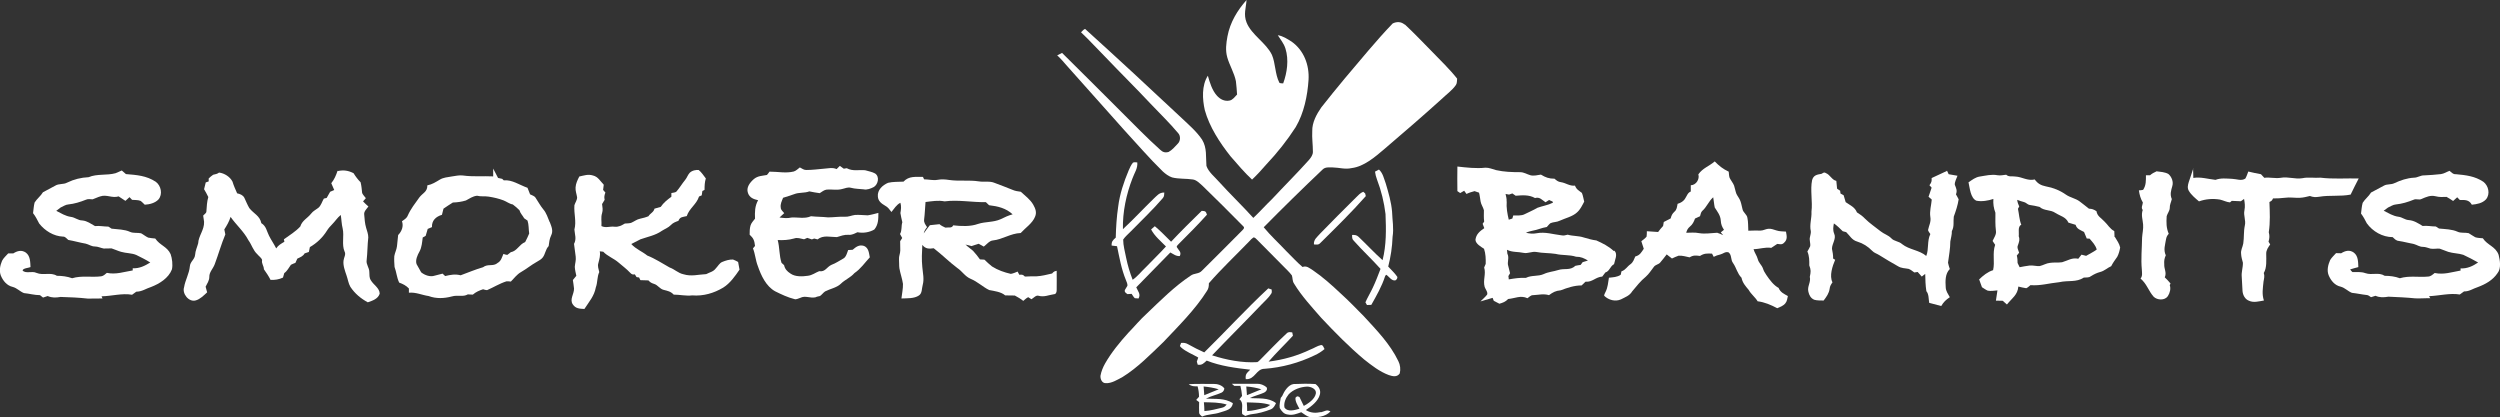 <?xml version="1.0" encoding="UTF-8"?> <svg xmlns="http://www.w3.org/2000/svg" id="Ebene_1" data-name="Ebene 1" version="1.1" viewBox="0 0 1951.6 325.7"><rect x="0" y="0" width="1951.6" height="325.7" fill="#333333" stroke="none"/><defs><style> .cls-1 { fill: #fff; stroke-width: 0px; } </style></defs><path class="cls-1" d="M973.1,0c-.4,6.2-2.5,11.2,0,17.5,3.8,9.7,15.3,15.9,19.8,25.3,2.8,6.4,2.4,15,5.7,21.5.3,1,2.3.6,3.1.8,3.1-8.4,4.5-18.5,1.8-27.1-1.2-4-3.8-7-6-10.5,3.9.5,7.6,3,10.8,5,9.6,6.8,13.9,18.3,13.2,29.8-.8,12.5-3.6,26-10,36.9-6.7,10.4-14.5,20.2-23,29.2-3.5,4.1-7.2,8.1-11.1,11.8-6-5.6-11.4-12-16.8-18.2-8.4-10.6-16.5-23-20.1-36.1-1.9-8.5-2.5-19.2,2.4-26.8,1.5,5.3,3.3,11.4,7.1,15.6,2.5,2.8,6,4.6,9.8,3.8,2.5-.4,4.2-3,5.9-4.7-.2-3.5-.5-7-.9-10.4-1.3-6.6-5.1-12.6-6.8-18.8-1.5-5.5-.8-10.7.2-16.2C960.3,17.3,965.9,8.2,973.1,0h0Z"></path><path class="cls-1" d="M1096.6,19c7.4,6.9,14.4,14.3,21.5,21.5,6.5,6.8,13.6,13.5,19.4,20.9-.2,1.7,0,3.6-1,5-2.9,4.2-7.5,7.4-11.1,10.9-14.7,13.3-29.8,26.3-44.9,39.2-7.2,6.1-15.7,13.5-25.3,14.7-5.2,1.2-9.6-.4-14.8-.5-2.7,0-5.8-.5-7.9,1.6-15.6,14.8-30.9,29.8-46,45.1,5.4,6.6,11.5,12.1,17.4,18.4,4.3,4.2,8.3,8.7,12.9,12.6,3.3-1.2,5.3.9,8,2.5,7.8,5.3,14.9,11.7,21.7,18.1,6.3,5.7,12.2,11.8,18.2,17.9,9.9,10.8,20.5,21.6,26.9,35,1.5,2.9,1.9,6.4,1.1,9.6-2.1,3.1-5.5,2.3-8.5,1.3-7.1-2.6-13.5-7.6-19.3-12.2-11.9-10-22.9-21.2-33.5-32.5-7.4-8.5-15.4-17.1-21.2-26.7-1.4-2-1-4.2-1.7-6.4-1.9-2.6-4.4-4.8-6.7-7.2-6.8-6.9-13.6-13.7-20.4-20.6-.8-.7-1.8-2.1-3-1.8-1.2.8-2.2,1.9-3.1,2.9-10.5,10.9-21.7,21.4-31.6,32.8,0,2.3-.2,4.1-1.5,6-9.2,14.6-22.3,27.5-34.1,40-9.8,9.4-20.1,20-31.8,27.2-3.8,2-8.6,5.1-13.1,4.8-3,.1-4.4-3.4-4.1-5.9.6-3.3,1.9-6.5,3.6-9.5,4.9-8.6,11.5-16.6,18.1-23.9,4.8-4.9,9.1-10.2,14.2-14.8,10.8-10.3,21.8-21.4,34.3-29.7,3-2.3,6.5-1.2,9-4,10.6-10.4,21-21,31.5-31.5,1.1-1.2,2.1-2,.5-3.4-10.5-10.6-20.9-21.1-31.6-31.4-2.2-1.9-4.6-4.5-7.5-4.9-5.2-.8-11.1-.3-16.2-1.6-2.7-.9-5.1-2.7-7.2-4.6-10.6-10.3-20.4-21.8-30.4-32.6-14.8-16.5-29.6-33.2-44.3-49.7-2.5-2.9-5-5.8-7.8-8.4,1.3-.6,2.5-1.3,3.8-1.9,15.7,15.4,31.1,31,46.7,46.5,9.9,9.8,19.5,19.8,29.9,29.1,2,1.9,3.9,2.5,6.6,1.7,2.7-1.5,4.9-4,7-6.3,2.3-2.1,2.5-6.2.4-8.4-6.7-8-14.2-15.2-21.3-22.7-11.8-12.6-24.1-24.7-36-37.2-6.2-6.2-12.1-12.8-18.5-18.8,1-.8,2-2.4,3.2-2.6,25.2,22.8,50.5,46.2,75.3,69.5,5.6,5.3,11.7,10.5,16,16.9,4,6.6,2.8,13.5,3.4,20.5,1.6,4.8,6.5,8.6,9.8,12.4,8.7,9.6,18.1,18.6,26.8,28.2,5.1-4.8,9.7-10,14.7-14.8,9.5-10.2,19.4-20,28.7-30.4,1.5-1.8,3.2-4,3.1-6.5,0-5.3-.8-10.7-.5-16-.2-6.7,3.4-13.3,7.1-18.6,6-7.7,12.2-15.2,18.4-22.7,12.3-14.4,24.2-29.2,37.3-42.8,3.1-1.5,6.6-1.5,9.3.9h0Z"></path><path class="cls-1" d="M1091.6,28.9c2.8,1.5,4.5,3.8,6.4,6.2-2,2.9-4.1,5.6-6.6,8.1-13.4,14.6-26.6,29.4-40.2,43.8-1.5,1.3-3.1,3.8-5.4,2.9-1.6-.8-2.9-2.4-4.3-3.7,2.6-4.7,6.7-8.7,10.2-12.9,10.8-12.2,21.3-24.6,32.2-36.8,2.5-2.6,4.9-5.8,7.9-7.7Z"></path><path class="cls-1" d="M1105.7,42.8c2.5,1.8,4.5,4.4,6.6,6.6-2.8,4.3-7.1,7.6-10.6,11.3-13.4,12.9-26.6,26-40.2,38.7-1.2,1-2.9,3-4.6,2.4-1.6-1.2-2.9-3-4.2-4.6,3-4.2,6.4-7.9,10-11.5,5.4-5.9,10.9-11.8,16.5-17.5,7.6-8,15.1-16.3,23.1-24,1.1-.8,1.9-2.2,3.4-1.5Z"></path><path class="cls-1" d="M1120.2,56.9c1.6,1.7,3.5,3.4,4.7,5.4,0,1.6-1.1,2.3-2.1,3.4-8,7.9-16.7,15.3-25.1,22.9-9.4,8.5-18.9,17-28.5,25.3-2.2-1.7-4-3.5-5.7-5.8,7.8-8.4,16.7-15.8,24.8-23.9,8.7-7.9,17.1-16.3,25.9-24.1,1.9-1.5,3.2-4.1,6-3.2h0Z"></path><path class="cls-1" d="M887.8,126.7c.5,4.7-2.1,8-3.7,12.4-4.9,12.6-7.8,26.3-7.5,39.8,8.2-7.6,15.8-15.8,23.8-23.6,2.7-2.4,4.4-5.1,8.5-5-.1,1.6,0,3-1.1,4.3-7.8,9.1-16.6,17.4-25,26-2,2.1-4.4,4-6,6.4,0,4.7,1.4,9.5,2.3,14.2,1.2,5.9,2.9,11.6,5.1,17.2,3.7-2.5,6.6-6.3,9.9-9.4,5.3-5.6,11-10.9,16.1-16.6-4-4.1-8.9-8.1-11.6-13.3,1-.8,1.9-1.7,2.9-2.5,4.5,3.7,8.5,8,12.7,12.1,7.7-8.2,15.8-16.2,23.9-24.1,2.8.2,3.2.2,4.1,3-7,7.8-14.4,15.2-21.8,22.6-.5.7-2.2,1.8-1.7,2.8,1.5,2.6,3.8,3.7,2.3,6.9-3,.2-4.9-1.5-7.4-2.8-8.8,9.1-17.7,18.1-26.6,27.2,1.3,3.1,3.7,5.3,1.8,8.7-1,0-2-.1-2.9-.2-1-.9-1.7-2.2-2.5-3.4-1.1,0-2.2.2-3.3.2-1.2-1-2.4-1.4-2-3.2.6-1.1,1.4-2.2,2-3.3.2-1.4-.6-3-1.1-4.3-3.6-8.7-5.1-17.5-7-26.6-1.4-.2-2.8-.3-4.2-.5-.2-3.3,1-4.2,3.2-6.2.2-8.1.7-16.2,1.9-24.2,1.2-9.7,4.4-19.3,8.2-28.3.9-2.1,1.9-4.3,3.3-6,.9-.6,2.5-.2,3.5-.2Z"></path><path class="cls-1" d="M655.6,129.5c1,.8,2.1,1.5,3.1,2.2.8-.1,1.5-.3,2.3-.4,4.8,2.6,9.3,1.1,14.4,1.6,2.5.8,5.4,1.2,7.7,2.5,3.7,2.4,2.5,8.5-1,10.6-2.3,1.2-5.3,2.4-7.9,1.8-3.3-.4-6.6-.3-9.9-1.2-2.6-.7-4.6.5-7.1,1-3.7,1-8,.1-11.8.4-2,.2-3.9,1.8-5.5,2.8-2.7-.4-5.4-.8-8.1-1.4-3.9,1.5-8,.6-11.9,2.2-2.8,1.1-5.7,1.8-8.6,2.8-1,2.7-2.3,4.8-1.8,7.8,0,1.7,1.8,3,2.7,4.2-1.2,1.1-2.5,2.3-3.7,3.4,3.2.4,6.2.8,9.4,0,5.1-.3,10.3,1.2,15.2-1,4.4.5,8.8.4,13.3.9,4.3,0,8.6-.7,13-.5,2.9.2,5.2-1,8-1.4,3.3-.2,6.7.2,10,.3,2.8-.4,5.5-1.2,8.3-1.9,0,4.8,0,9.2-3.2,13-3.8,2.2-8.7,3-13.1,2.1-2.4,1-4.3,2.3-7,2-3.3-.2-6.1.9-9.1,1.8-5.2,0-10.6-1.8-15.1,1.8-.9-.2-1.7-.5-2.6-.7-.6.2-1.2.5-1.8.7-1.2-.4-2.4-.8-3.6-1.2-.8.4-1.7.8-2.5,1.1-2.8-.5-5.1-1.6-7.9-.6-4.2,1.2-8.4,1.4-12.7,1.2,1.6,5.9,1.1,12,3,17.8.7.6,1.3,1.2,2,1.8.6,3,2.4,4.9,4.9,6.5,3.7,2.7,9.3,2.4,13.6,1.8,3.5-.4,5.8-2.4,8.9-3.6,4.8.8,5.8-3.3,9.7-5,3.3-1.2,6.1-3.2,9.2-4.9,2.1-1.1,2.9-4.5,3.7-6.6,1.2,0,2.3-.1,3.5-.2,2.7-2.3,5.1-4.2,8.9-3,3.7,1.6,3.8,5.5,4.5,8.9-4,4.3-7.1,9-12,12.3-3.1,3.6-7.4,5.1-10.7,8.4-3.1,3-8.4,3.9-12.2,5.9-1.5,1-2.5,2.6-4,3.6-1.2.3-2.4.4-3.5,1-4.3.9-7.9-1.6-11.8.4-1.4.4-3.2,1.5-4.6,1-5.2-1.3-10.3-3.7-15.1-6.1-7.1-3.9-11-12.4-13.5-19.7-1.8-4.5-2-9.3-3.8-13.8.5-.6,1-1.3,1.6-1.9-.5-4.3-1.1-5.9-4.2-8.8,0-2.3,0-4.9.7-7.2.6-2,2.3-3.7,3.5-5.3-.2-5.2-.2-9.7,2.4-14.4-3.5-.8-6.6-1.9-7.9-5.6-1.6-4.4,1.6-8.3,4.7-11,3.1-2.5,6.4-2.4,10.1-3.1.8-.8,1.4-1.8,2-2.6,6.9,0,12.7,1.4,18.9-.1,1.8-.5,3.3-2.1,4.8-3.2,1.8.9,3.1,2.1,5.2,2,4.5,0,9-.6,13.5-1,3.5-.2,6.6-1.2,10,.3,1-.9,1.9-1.9,2.8-2.8Z"></path><path class="cls-1" d="M1712,131.4c0,2.5.2,5,.2,7.5,5.5-1,11.7.9,17.3,1.5,4.3-1.6,8.4-1,13-.8,3.6.1,7.1,1.9,10.3-.2,1-1.7,1.6-3.7,2.3-5.5,3.3.8,6.5,1.5,9.9,2.1.9.9,1.8,1.9,2.6,2.8,4.3-.6,8.5.7,12.8,0,5.8-1.1,11.2,1.3,17,.3,4.7-1,9.3,0,14-.4,9.9,1.2,20,.4,29.9.6-2.1,4.2-4.3,8.3-6.3,12.6-8,1.6-16.3.3-24.6,1.7-2.7.4-4.6.4-7.2-.6-2.6.6-5.1,1.3-7.8,1.4-4,.2-7.8-.6-11.8,0-3.1.4-6.1.5-9.2.5-.8,1.8-1.1,1.9-2.8,2.8.3,7.9.7,15.7-.5,23.6.7,2.8.6,4.6-.2,7.4.4.7.8,1.4,1.3,2.1-1.6,2.4-3.2,4.4-3.1,7.4,0,4.7.6,10.8-1.9,14.9.8,2.4.2,4.4-.2,6.7-.5,5.1-1.4,9.8.3,14.8-3.9.6-7.9,1.9-11.6.2-3.2-1.2-4.8-4.4-5.1-7.6-.3-3.7-.3-7.4-.6-11-.4-3.9,1-7.3.9-11.1-.6-2.3-1.3-4.5-1.4-6.9-.4-3,1.2-5.2,1.7-8.2.7-4.6.2-9.3,1.2-13.9,1-4.1-1.2-7.8-.3-11.9.6-3.2.3-5.7-.3-8.9-.8.6-1.7,1.2-2.5,1.8-2.4-.1-4.8-.2-7.1-.3l-1.4,1.2c-2.6-.2-5.2-1.6-7.8-2.2-5.6-.9-11-.5-16.4,1.4-2.8-2.4-6-5-7.9-8.2-1.3-2.2-.8-4.5-.1-6.8,1.2-3.6,2.5-7.2,3.6-10.9Z"></path><path class="cls-1" d="M95.2,133.2c1.1.9,2.1,1.8,3.1,2.7,8.5.7,16,1.2,23.3,6,4.1,3,5.6,9.7,2.1,13.8-2.6,2.8-7,3.9-10.7,4.1-1.1-1-2.1-2.2-3.3-3-2-.8-4.5-.6-6.6-.8-.7-.7-1.4-1.4-2-2.1-1.1.9-2.2,1.9-3.2,2.9-1.8-1.2-3.5-2.3-5.3-3.5-5.1,1.6-9.3-1.7-14.3,0-2.1.6-3.9,1.6-6,2.3-1.9,0-3.5-.5-5.2.3-4.5,1.8-9,3.2-13.8,3.7-2.1.1-4.1,1.6-6,2.4-1.1.9-2.3,1.7-3.4,2.6,3.8,1.9,7.2,4.1,11.4,4.7,3.3.4,5.6,2.8,9,2.8,3.9.4,6.6,2.6,9.9,4.4,3.5-.4,6.8.4,10.4.4.8.5,1.7,1.1,2.5,1.6,4.8.6,10.1.5,14.4,2.5,2.6,1.2,5.9.5,8.6,1.1,1.9,1,3.6,2.5,5.6,3.4,1.8.4,3.7.5,5.5.7,3.6,5.4,9.3,6.2,12,12.2,1.2,3.4,1.8,8.4,1,11.9-2.6,6.8-9.7,11.2-16.2,13.7-4.1,1.3-7.2,3.7-11.6,3.7-1.1.8-2.2,1.6-3.3,2.4-7.7-1.4-16.1,1.1-23.8,1.2l.7,1.7c-3.8-.1-7.6.2-11.4.1-7.1-.8-14.2-1.1-21.3-1.3-3.7.6-6.5.8-10.1-.7-1.2.4-2.4.8-3.6,1.2-.8-.6-1.6-1.3-2.4-1.9-4.3,0-8.3-1.2-12.5-1.6-3.1-1.2-5.4-3.9-8.7-4.8-4.6-1-7.7-4.8-9.4-9-1.4-3.8-.5-7.8,1-11.4,1.1-2.2,3.2-4,4.8-5.8,1.3,0,2.7,0,4,0,3.1-2,6.5-2.9,9.8-.6,3.5,2.7,3.4,7.3,3.6,11.3-1.6.7-5.7.8-6.2,2.6,2.4,2.8,7.4.2,10.8,1.9,5.5,2.3,11-.8,16,2.3,4,0,8.1.5,11.9,1.9,7.7-2.3,15-.5,22.7-1.5,1.9-.3,3-1.6,4.4-2.7,7.1,1.5,13.3-.8,20.2-1.9v-1.7c5.2.3,9.5-1.9,13.7-4.5-3.5-2.2-7.3-4.1-11-5.9-3.6-1.5-7.9-1.3-11.7-2.4-2.6-.7-4.9-1.9-7.5-2.7-2-.1-4,.2-6.1.1-2.4-.4-4.5-1.6-7-1.6-2.7,0-4.6-1.6-7.1-2.2-4.6-.8-9-2.1-13.6-2.9-1.3-1-2.3-2.7-4.1-2.6-7.3-.3-14.1-4.5-18.6-10.2-1.5-2.8-2.8-5.6-4.8-8.1.4-2.8.5-5.6,1.2-8.3,1.8-2.9,4.7-5,6.5-8,3.2-1.7,6.3-3.4,9.5-5.1,3-1.9,6.4-.8,9.5-2.5,5.4-2.6,10.7-3.9,16.7-4.2,6.5-2.8,14.2-1.2,21-3.1,1.6-.6,3.2-1.4,4.8-2.1h0Z"></path><path class="cls-1" d="M263.8,133.5c4.6-.9,8-.4,12.2,1.7,1.6,2.6,3.4,5,5.5,7.1.7,2.8.9,5.5,1.2,8.4.7,1.5,1.9,2.7,2.9,4-.7.8-1.5,1.7-2.2,2.5,1.3,1.4,2.7,2.7,4.2,4-1.3,1.8-3.6,3.8-3.3,6.2.3,3.4.5,7.1,1.5,10.4.7,2.4,1.7,5,1.7,7.5-.7,6-.6,12-1.3,18-.5,3,2.1,5.8,2.1,8.9.2,2.4-.2,4.5,1.2,6.6,2,3.5,6.9,6.1,6.9,10.5-1.4,4.1-5.6,5.4-9.3,6.7-5.5-3-10.1-6.8-13.6-12.1-1.6-2.8-1.9-5.8-3-8.9-1.2-3.5-2.9-8-2.3-11.8.3-2.3,2-4.6.8-6.8-2.4-5.4-.2-12.2-1.5-18-.9-3.5-.9-7.1-1.5-10.6-2.7,2.2-4.4,5-6.8,7.4-1.5,1.5-2.9,3.1-4,4.9-3.3,5.3-7.9,9.7-13.3,12.8-.3,1.3-.5,2.5-.8,3.8-1.1.4-2.2.7-3.3,1.1-1.3,2.3-3.4,3-5.7,4.1-.5,1.1-1,2.2-1.5,3.3-1.2.5-2.5.9-3.5,1.5-1.7,2.3-2.8,4.8-5.2,6.5-.3,1.2-.7,2.3-1,3.5-3.3,1.5-6.1,1.9-9.7,1.8-1.5-3-3.3-5.6-5.2-8.3,0-2.7-2-4.4-1.4-7.2-.4-1.7-2.6-3.1-3.7-4.5-3.4-3.1-4.3-7.3-7-11-3.6-6.9-9.7-12.1-13.9-18.2-1.1,3.6-2.9,6.7-4.9,9.8.3,1.3.6,2.6.8,3.9-3.2,7.6-5.4,15.6-8.3,23.3-1.3,3.5-4.3,6.1-4.2,9.8,0,2.9-1.6,5.1-2.9,7.7.4,1.5.8,2.9,1.2,4.4-2.5,2.3-5.5,5.4-8.9,6.3-5.4,1.6-10.8-5.3-9.1-10.3.9-5.6,4-10.6,4.5-16.3.3-3.8,3.8-5.3,4.1-9,.2-3.2,1.6-6,2.4-9,.2-5.7,4.9-10.5,4.6-16.8-.2-1.6-.4-3.2-.7-4.8.7-.9,2.5-1.9,2.5-3.2.3-3.8.4-7.6,1.5-11.3-1-2.1-2.1-4.1-3.3-6.1.4-1.8.9-3.5,1.3-5.3.8-.2,1.5-.5,2.3-.8,0-.8,0-1.5,0-2.3,1.1-1,2.2-2.1,3.5-2.9,1.7-.4,3.2-.6,4.6-1.7,4.2.5,8.6,3.3,10.5,7.1.9,3.1,2.3,6.1,3.6,9.1,2.3.5,4.4,1.3,5.6,3.4,1.3,2.7,2.4,5.6,3.9,8.1,3.4,4.4,8.2,5.9,9.4,11.8,3.9,2.4,4.1,6.1,6,9.8,1.7,3.4,3.9,6.5,5.6,9.9,1.6-2.5,3.9-3.7,6.4-5.2-.1-.6-.3-1.3-.4-1.9,4.5-3.3,9-5.9,12.8-10,1.5-4.8,5.5-6.3,8.5-10.1,1.5-2,3.6-2.9,5.5-4.4,2.2-1.7,3-5,4.4-7.3l2.2-.5c.9-1.6,1.8-3.2,2.7-4.8,1.1-.5,2.2-.9,3.2-1.4-.7-1.8-1.5-3.6-2.3-5.3,2.4-3,3.7-6.1,4.9-9.7Z"></path><path class="cls-1" d="M545.4,132.7c2.2,1.7,3.9,4.4,5.6,6.6-.9,2.9-1,5.8-1,8.9-.6.3-1.1.6-1.7.9-.2,1.1-.3,2.2-.5,3.4-.7.3-1.4.6-2.1.9-2,6.2-7.6,9.2-9.6,15.3-3.1.8-5.2.4-6.5,3.7-2.2.8-4.2,1.5-5.8,3.2-2.1,2.2-4.8,3.1-7.3,4.7-4.7,3.4-11.1,4.6-16.5,6.5-2.4,1.2-4.8,2.5-7.2,3.7,3.6,4,8.4,5.7,12.5,9,6.1,2.4,11.7,6.1,17.4,9.3,4,1.4,6.6,4.4,10.8,5.3,6.2,1.9,11.5.2,17.8-.1,2.8-1.5,5.5-1.8,7.5-4.5,1.6-1.6,2.9-4.2,5-5,2.6-1.1,5.6-2,8.4-1.9,1.4.5,2.7,1.2,4,1.9.4,2,.8,4,1.1,6-3.4,5-7.4,10.7-12.7,14-7.3,4.4-15.6,6.8-24.2,6.1-4.9.6-9.6-.6-14.5-.6-2.3-2.5-4.7-2.9-7.8-3.7-3.2-.8-4.5-3.8-7.6-4.7-1.9-.6-3-1.2-4.3-2.7-2.1-.1-4.2-.1-6.3-.2-.3-.7-.7-1.4-1-2.1-.7,0-1.4-.2-2-.3-.4-.7-.9-1.4-1.3-2.1-2,.2-2.3.1-3.7-1.3-2.8-3-6-5.3-9.1-8-3.7-3.2-8.6-4.9-11.9-8.4-.9-.1-1.8-.2-2.7-.3.6,3.3-.3,6-1.1,9.2-.8,2.5.2,4.5.7,7-1.8,3.8-1.2,8-2.7,12-1.2,6.7-5.3,11.2-8.9,16.8-3.6-.2-6.8-.2-9-3.5-2.8-3.9,1-8.2.9-12.4-.2-2.2-.6-4.5-.9-6.7.9-1.1,1.8-2.2,2.7-3.3-.5-2.3-1.1-4.7-1.2-7,.2-2.8,1.1-5.2.7-8-.4-3.3-.9-6.6-1.3-9.9,2.1-3.9.6-7.2.3-11.2,1.7-6.5-.5-12.2,0-19,.6-2,2.2-4.1,2.1-6.2-.4-2.6-1.4-5-1.2-7.7.2-3.1,1.5-5.7,2.9-8.5,3.7-.8,6.9-2,10.7-.8,3.9.9,5.8,4.5,8.4,7.2-.2,1.4-.4,2.7-.5,4.1.6.7,1.2,1.3,1.8,2-.8,2.1-1.1,3.5-.6,5.7-.6,1.1-1.3,2.2-2,3.3.3,2.4.8,4.7,0,7.1-1.1,3.4-.2,6.5-.5,10.1,3.6,1.7,6.5,0,10.3.5,3.1.3,5.4-1,8-2.5,1.6-.1,3.3-.1,4.8-.5,2.6-1.1,4.5-2.8,7.2-3.3,2.2-.5,4.3-1,6.4-1.9,1.5-2.4,4.1-3.1,4.7-5.9,1.6-.5,3.3-1,4.9-1.4,2.1-3.2,5.3-5.7,8.3-7.9,0-1,0-1.9,0-2.9,1.2-.3,2.8-.3,3.8-1,2.6-2.9,4.5-6.3,7-9.3,1.4-1.7,2-3.9,3.5-5.5,2-1.9,4.8-2.4,7.5-2.2Z"></path><path class="cls-1" d="M1076.5,132.4c3.1,2.8,3.8,6.9,5.3,10.9,2.1,7.1,4.3,14.5,4.9,21.9.2,6.7,1.5,13,.4,19.7-.3,8-1.4,15.4-3.4,23.2,2.4,2.6,5.1,5.1,7.1,8,.2,1-.3,1.9-1.3,2.7-3,.9-5.1-2.9-7.3-4.3-.5.3-.9.8-1,1.3-2.5,7.8-6.7,15.1-10.7,22.2-1.1,0-2.2,0-3.4.1-.4-.7-.8-1.4-1.2-2.1,1.7-3.9,4-7.6,5.8-11.5,2.3-4.8,4.1-9.7,6-14.6-6.8-7.6-14.3-14.5-21-22.1-1.4-1.3-1.1-2.6-1.2-4.4,2.2,0,3.5,0,5.1,1.5,6.3,6,12.2,12.4,18.7,18.2,3-11.9,2.8-23.8,2.3-36-1.1-9.1-3.3-18.2-6.6-26.8-.8-2-1.3-4.1-1.6-6.3,1-.5,2-1.1,3-1.6Z"></path><path class="cls-1" d="M1519.9,133.2c.4.9.8,1.9,1.3,2.8,2.3.4,4.6.8,6.9,1.2-.7,2.1-2.3,4.7-2.1,7,1,2.7,2.1,4.5.9,7.5.7,1.3,1.5,2.6,2.1,3.9-.7,4.7-2.2,9.1-3.8,13.5-.5,4,.5,7.6-1.5,11.3.1,2.8-.8,5.4-1.2,8.1,0,5.6-1.1,11.1-1.8,16.6.3,1.7.9,3.3,1.4,4.9-3.7,3.7-3.5,9.4-3.2,14.2.1,3.1,1.8,5.2,3.2,7.8-3,2-4.9,3.8-6.7,6.9-3.1-.8-6.3-1.7-9.4-2.5-.5-3-.2-6.8-2.2-9.1-.7-4.5-.8-9-.9-13.5-.9.7-1.8,1.4-2.7,2.1-1.1-1.2-2.1-2.4-3.2-3.6-.9.1-1.7.3-2.6.4-1.4-1-2.8-2.2-4.4-2.8-3-.6-5.7-.4-8.4-2.1-4.9-2.8-9.8-5.6-14.5-8.6-2-1.3-4-1.7-5.6-3.4-3.3-3.4-7.1-5.8-11.6-7.2-4.3-1.2-5.7-4.5-8.7-7.4-.9-.2-1.8-.4-2.7-.7-2.2-2.2-4.3-4.3-6.9-6.1-.5,2.8-.9,5.2.2,7.9,1.9,4-1.7,7.8-1.7,11.9.5,2.5,1,5,.9,7.6.5.3,1.1.7,1.6,1-2.1,4.9-4.7,12.5-2.1,17.6-1.1,1.6-2,2.9-2.2,4.9-.5,3.7-2.5,6.4-4.7,9.3-2.4-.1-5,.1-7.3-.6-2.7-1.1-4-3.5-4.6-6.2-1.1-4.2,2.1-7.4,1.1-11.7.8-3.8,1-5.3-.4-8.9,0-4,.1-7.1-1.5-10.9.8-1.4,1.6-2.6,2.2-4.1.4-2.3-.8-4.7-.2-7,.2-1.5.9-3.2.7-4.7-1.2-5.1.8-10,.5-15.3,1-7.8-1.1-17,.5-24.6,1.1-3.9,3.8-4.3,7.3-4.9,1.3-.6,1.9-1.6,3.4-.6,3.4,1.3,4.7,5.4,8.2,6.1.2,2,.4,4,.6,6.1.8.5,1.6,1.1,2.4,1.6,0,.7.2,1.5.3,2.2.8.4,1.6.9,2.4,1.3.5,1.8,1,3.6,1.6,5.4,3.5,2.5,7.1,3.8,8.8,8,2.3,1.4,4.4,2.9,6.3,4.9,3.7,3.7,8,6.5,12.1,9.8,2.7,2.2,6,3,8.4,5.5,2.3,2.5,5.9,2.2,8.5,4.6,5.5,4.4,13.5,4.6,18.8,9.2,2.2-5.4.5-11.5,3.2-17.1-.6-1-1.5-1.9-1.8-3.1.7-3.6,2.5-6.4,1.8-10.2-.7-4.7.7-8.9,1.1-13.6-.8-.8-1.7-1.5-2.5-2.2.8-2.4,1.6-4.7,2.4-7.1-.6-.6-1.1-1.3-1.7-1.9,1.5-2.1,1.9-3,1.7-5.6,3.9-1.9,7.9-3.7,11.8-5.5Z"></path><path class="cls-1" d="M1683.3,133.7c3.1.4,6.7.6,9.4,2.1,2.6,2.2,4.1,6.1,3.1,9.4-1,3.5-2,6.6-.4,10.2-.5,2.3-1.7,4.4-1.6,6.9,0,2.2-1.8,4.3-2.4,6.4-.3,5-.4,9.1,1.6,13.8-1.2,1.3-1.8,2.5-2.1,4.2-.7,4.5-2.2,8.2-.2,12.6-1.1,2.4-1.4,4.3-1.2,7-.2,3.8,2.1,6.4.4,10.2,1.6,1.5,3.1,3.1,4.5,4.8-.2.4-.4.9-.6,1.3,1,2.8.1,6.1-1.5,8.6-2.4,3.5-8.3,3.2-11.1.4-4-4.5-5.4-10.2-10.2-14.1,1.7-2.2,1.1-4.4,1-7.1-.8-8.4.1-16.5.2-24.9.2-3.3,1.1-6.9.8-10.2-.3-4-1.7-7.4-.3-11.4-1.5-1.8-.1-3.7.1-5.8-1.8-3-2.6-6-3.1-9.5,1.1,0,2.2-.2,3.3-.4,2.4-3.6,2.2-7.3,2.2-11.4,1.1,0,2.2,0,3.2,0,1.5-1.3,3.1-2.2,5-3Z"></path><path class="cls-1" d="M1912.1,133.3c1.8,1.3,2.8,2.9,5.2,2.7,7.7.7,14.7,1.5,21.3,5.9,4.1,3.1,5.5,9.6,2.1,13.7-2.9,3.1-7.1,3.8-11.1,4.2-2.2-4-5.4-3.7-9.4-3.7-.7-.7-1.3-1.4-2-2.1-1.1.9-2.2,1.9-3.2,2.9-1.7-1.1-3.3-2.3-5.1-3.2-3,.1-5.6.3-8.6-.5-4-1-7.4.6-10.9,2.1-2.1,1.1-4.1-.4-6.2.6-4.5,1.8-9,3.2-13.9,3.7-2.1.1-4.2,1.6-6.1,2.4-1.1.9-2.2,1.7-3.4,2.5,3.8,1.9,7.2,4.1,11.5,4.7,2.9.3,5,2.4,8,2.6,4.2.3,7.4,2.5,10.9,4.6,3.5-.4,6.8.4,10.3.4.8.5,1.7,1.1,2.5,1.6,4.9.5,10.1.5,14.5,2.5,2.5,1.2,5.9.5,8.6,1.1,1.8,1,3.4,2.3,5.2,3.2,1.8.6,3.9.6,5.9.8,3.7,5.6,9.9,6.3,12.3,12.9,1.1,4.4,2.2,10.6-.9,14.4-3.6,5.4-9.4,8.6-15.3,10.8-3.8,1.2-6.7,3.5-10.8,3.4-1.1.8-2.2,1.6-3.3,2.4-7.7-1.3-16.2,1-24,1.3.3.5.7,1.1,1,1.6-3.9-.1-7.9.3-11.8.1-6.9-.7-14-1-20.9-1.3-3.7.6-6.6.8-10.1-.7-1.2.4-2.3.7-3.5,1.1-1-.6-2.1-1.7-3.3-1.7-3.9-.4-7.7-1.3-11.6-1.7-3.1-1.2-5.4-3.9-8.7-4.8-4.7-1-7.7-4.7-9.5-9-1.5-3.8-.4-8.2,1.2-11.8,1.2-2,3.1-3.7,4.6-5.4,1.3,0,2.6,0,4,.1,3.2-2,6.6-2.9,9.9-.5,3.5,2.7,3.3,7.3,3.5,11.3-2.1.6-4.3,1.1-6.4,1.8.5.8,1.1,1.5,1.8,2.1,3.5.1,6.7-.4,10,.8,5.5,1.9,10.2-1,15.2,2.1,4,0,8.1.5,11.8,1.9,7.5-2.2,14.4-.6,22-1.3,2.2-.1,3.5-1.5,5.2-2.8,7.1,1.5,13.3-.7,20.2-1.9v-1.7c5.2.3,9.6-1.8,13.7-4.6-3.8-2.1-7.6-4.2-11.6-6-3.7-1.2-7.9-1.1-11.7-2.3-2.3-.7-4.4-1.8-6.7-2.5-2.3-.2-4.8.4-7.1,0-2-.5-3.8-1.4-6-1.4-2.7,0-4.5-1.5-7-2.2-3.9-.7-7.7-1.8-11.7-2.4-2.3-.2-3.4-1.6-4.9-3-7.9,0-15.6-4.4-20.2-10.8-1.3-2.6-2.7-5.2-4.5-7.6.4-2.8.5-5.7,1.3-8.4,1.8-2.9,4.7-5,6.5-8,3.4-1.8,6.7-3.6,10.1-5.4,2.5-1.4,5.4-.6,8.1-1.9,4.9-2.3,9.9-4,15.3-4.3,2.9,0,5.1-1.9,8-1.8,4.4-.2,8.7-.5,13.1-1,2.3-.3,4.6-1.8,6.8-2.6Z"></path><path class="cls-1" d="M1064.1,149.6c.5.5,1,.9,1.6,1.4.2.7.3,1.4.5,2.1-11.2,12.7-23.4,24.6-35.4,36.5-1.6,1.8-3,1.3-5.1,1.2-.3-3.9,2.5-5.7,4.8-8.4,9.2-9.5,18.5-18.8,27.9-28.1,1.9-1.8,3.3-3.6,5.8-4.6Z"></path><path class="cls-1" d="M429.1,173.4c-1.5-3.5-2.5-7.1-5-10-2.3-2.8-4-6-6-9-.8-1.4-2.9-2-4.3-2.7-.7-1.7-1.4-3.4-2-5.1-6.1-2.1-12.1-6.5-18.5-5.8-.4-.4-.9-.8-1.3-1.2-1.1-.2-2.1-.4-3.2-.7-1.3-2.5-2.5-4.9-3.8-7.3,0,2,0,4.1,0,6.1-7.8-.4-15.8.4-23.6-.7-2.9-.4-6.1.4-9,.8-3,.5-6.4.8-9,2.4-3.2,1.9-6.1,3.8-9.8,4.5.1,5.1-3.7,6-6.3,9.5-3.3,4.6-6.7,8.9-9,14.1-.9,2.2-2.7,3.1-4.5,4.4,1.4,4-.2,7.9-3,10.8-.3,2.9-.6,5.8-.9,8.7-.3,2.7-1.7,5.2-2.1,7.8-.2,2.8,0,5.6.2,8.4,1.5,4,1.7,8.2,3.6,12.2,3,1.1,5.4,2.3,7.6,4.6,0,1.1,0,2.2,0,3.3,5.5-.5,10,1.8,15.4,2.6,6,2.2,12.1,1.9,18.2.3,4.3-1.3,8.8.6,12.4-1.6,1.3,0,2.6.1,3.9.2,2.4-2.1,5-3.2,8-4.2,1,.4,2.1.6,3.1.7,5.1-2.2,9.8-5.2,15.2-6.9,1.1,0,2.2,0,3.4.2,2.7-2.7,4.6-5.5,7.9-7.4,4.4-2.5,8.3-5.8,12.7-8.2,1.5-.9,2.9-1.6,4.1-3,2.3-2.8,2.2-6.4,4.8-9.1.4-2.8.6-5.6,1.9-8.2,1.9-3.7.3-7-1-10.5ZM410,188.9c-4.9,2.1-6.2,7-11.3,8-.9.7-1.8,1.5-2.7,2.1-1-.1-2-.4-3-.8-1.3,2.8-1.7,5.5-4.6,7.1-3.4,3-7.6.4-11.3,3.3-5.9,1.7-11.7,4.2-17.5,6.3-4.3-1.1-7.9-.4-12.1.6-.7-.6-1.3-1.3-2-1.9-2.1.5-4.1,1.1-6.2,1.6-3.5,1.2-7.8-.4-10.5-2.6-1.2-2.1-2.4-4.3-3.6-6.4-1.1-3.1.7-7.1,2.3-9.9,1.8-3.3,2-7.2,2.5-10.9.8-.4,1.5-.9,2.3-1.3.5-1.8,1.1-3.6,1.6-5.4,1.1-.5,2.2-.9,3.3-1.4-.2-5.2,3.1-8.2,7.8-9.6.4-1.6.8-3.2,1.2-4.8,2.4-1.6,4.8-3.3,7.3-4.8,3.4-.1,7-.6,10.2-1.6,2.9-1.5,5.2-3.3,8.7-3.7,3,.8,6.1.2,9.1.7,3.9.6,7.8,1.5,11.5,2.9,2.6,1,4.7,2.8,7.3,3.2,1.9,1.4,3.6,2.9,5.2,4.5.7,2.5,2.5,4.1,3.7,6.3.9.6,1.8,1.2,2.6,1.8,1.1,3.3.8,6.7,1.3,10.1-.9,2.2-1.9,4.3-3,6.4Z"></path><path class="cls-1" d="M1388.7,224.9c-4.1-2.1-7.2-6.4-9.8-10.2-1.2-1.7-2.1-3.3-2.7-5.2-1-2.7-3.3-4.3-4-7.2-.7-2.8-2.6-5-3.3-7.8,4.7,0,9.2-1.8,13.8-1,1.6-1,3.1-2.1,4.7-3.1,2.1.2,3.6.8,5.2-.8,3-2.6,2.2-5.4,1.6-8.8-2.4-.2-5.1-.1-7.4-.9-2.2-.6-4.2-1.6-6.5-1.3-2,.2-3.9,1.4-5.9,1.4-3.2,0-6.4-.1-9.6.1-.2-3.3,0-6.7-.7-10-.3-2.6-3.3-4.2-3.8-6.7-.6-2.2-.9-4.4-1.7-6.5-.7-2-2.2-3.7-3.1-5.6-.8-2.1-1.1-4.3-1.8-6.4-.8-2.1-2.5-4-3.5-6.1-.5-1.5-.5-3.2-.7-4.8-4.5-2.1-7.5-4.5-10.9-8-4.3,3.7-9.4,5.2-12.8,10.1,1.2,3.8-1.9,8.5-5.9,8.5,0,1.6,0,3.3,0,4.9-2.5,1-2.9,3.2-4.3,5.3-1.3,2.3-3.5,3.6-6,4.3-.5,2.4-.5,4.5-2.5,6.2-1.7,1.6-2.3,2.9-2.9,5.2-1.8,1-3.6,1.9-5.4,2.8-.2,1-.3,2.1-.5,3.1-1.4,1.5-2.7,3-3.9,4.7-2.9-.2-5.9-.4-8.8-.6,0,1.4,0,2.8-.2,4.2-1.1,1.4-2.7,2.5-4.1,3.6.6,2,1.3,4,1.9,5.9-1.9,2.8-3,5.1-6.6,6-1,2.2-1.6,4.4-3.7,6-2.7,1.8-3.9,4.6-7.1,5.6-.2.9-.4,1.8-.6,2.7-2.8,1.9-5.9,1.9-9.2,2.3-.6,3.6-.9,7.7-2.6,11-.4,1-1.2,2.1-1.1,3.1,3.4,3.3,8.6,4.8,13.1,2.8,3.4-1.8,6.7-2.8,8.8-6.3,3.3-3.9,6.5-8.1,10.6-11.4,2.6-2.3,4.2-5.1,6.3-7.7,1.1-1.6,3.6-1.9,4.8-3.2,1.9-2.1,3.5-4.4,5.2-6.5,1.4,1,2.8,2.1,4.1,3.2,1.7-.8,3.4-1.6,5.2-2.2,2.8-.2,5.8.7,8.6,1.3,2.9-1.8,4.8-1.5,8.1-1.1,3.2-2.1,5.7-2,9.4-1.8.4.8.8,1.7,1.3,2.5,1.7-.9,3.2-1.4,5-1.8,2.5-.6,3.9-2.5,6.6-1.7,2.7,2.1,1.4,5.7,3.6,8.5,2.6,3.8,3.2,8,6.5,11.3.8,4,3.1,6.5,5.6,9.5,1.9,3.4,5,5.6,7,8.9,5.3.6,10.6,2.9,15.3,5.4,2.3-1,4.7-1.8,6.3-3.8,1.4-1.6,1.5-3.7,2-5.7-3-1.7-5.7-2.8-7.2-6.2ZM1345.2,183.6c-1.5-.7-3.1-1.4-4.7-1.9-4.8.2-9.3,1.1-14.1.3-3.4-.7-6.7-.3-10.1-.3.6-2,1.2-3.4,2.9-4.8,2.1-1.7,3.1-3.8,4-6.3,1.3-.6,2.6-1.2,3.9-1.8.5-1.3.6-3.1,1.7-4.1,3.6-3.1,5-7.6,8.6-10.7.5,2.6.6,5.3,1.2,8,2.1,3.3,4.5,6.2,4.7,10.2.2,3,.9,4.7,2.5,7.2-.8.7-1.6,1.3-2.5,2,.7.7,1.3,1.5,1.9,2.2Z"></path><path class="cls-1" d="M1650.7,185c0-1.5-.1-3-.2-4.6-3.5-1.8-5-5-7.8-7.6-2.5-2.7-5.5-4-6.1-7.9-2.1-1.4-3.4-1.9-5.9-2-2.5-1.9-4.8-3.9-7.3-5.7-3.2-2.4-7.3-2.9-10.7-5.3-4.7-3.3-10-5.4-15.6-6.4-3.9-.8-6.4-2.2-8.7-5.4-5.7,1.3-9.7-2-15.2-2.3-2.7-.4-5,.5-7.1-1.4-2.3.2-4.4.8-6.7.4-4.8-.9-9.1.3-13.8,1-3.5.5-6,2.6-8.9,4.5,1,4.3,1.5,12.4,6.2,14.4,4.2.8,9.1,0,13.2-1.4-.2,4.1.2,7,1.6,10.8,0,4.8-.2,9.3.4,14.1.5,2.8-1.5,5.4-2.6,7.9.7,1,1.3,2,2,3-2.3,6.7-.1,13.2-1.6,19.8-4.4,1.4-7.6,4.1-10.9,7.2.7,2,1.5,4,2.2,6.1,1.4.9,2.9,2,4.5,2.7,2.4.5,5.1,0,7.6-.2-.4,2.7-.8,5.3-1.2,8,1.8,0,3.5,0,5.3.1,1.1,1,2.2,1.9,3.3,2.9,3.8-4.8,8.4-7.4,8.9-14,2.1.5,4.1,1,6.2,1.3,1.2-.5,2.2-1.6,3.3-2.4,7.8.6,14.4-1.5,22.4-2.3,7-1.6,13.4.3,19.2-3.6,1.8-.2,4,.2,5.4-1,2.4-1.5,4.8-2.7,7.5-3.4,3.2-.8,5.5-3.2,8.5-4.5,1.3-2.6,3-4.9,4.7-7.3,1.2-2.2,1.9-4.9,2.3-7.3-.6-2.9-2.6-5.7-4.1-8.2ZM1628.4,199.7c-1.2-.3-2.3-.6-3.5-.9-.8,1.1-1.7,2.2-2.5,3.2-4.9-1.1-8.1,1.4-12.6,2.7-3.1.5-6.4,0-9.5.5-2.9.3-5.1,1.8-8,2.5-2.6.2-5.4-.7-8-.4-2.6.3-5.1.8-7.7,1.3-.5-1.1-1.1-2.2-1.6-3.3,0-2-.1-3.8-.6-5.8l1.8-2.2c-.5-1.9-1.9-4-.9-5.9.9-2.7,1.6-4.2.6-7,.4-2.6-1-7.7,2-8.9-1.6-4.1-1.7-8.3-2.6-12.5.3-.6.7-1.2,1-1.8-.8-1.7-1.4-3.3-1.6-5.2,1.8.7,3.6,1.3,5.5,1.8,1.5.4,2.7,2,4.2,2.2,2.6.4,5.1.8,7.7,1.5,3.8,3.3,8.4,2,12.4,4.7,3.9,2.5,8.2,3.1,10.2,7.6,1.9.6,3.7,1.1,5.6,1.7,1,3.4,3.7,4,6.6,5.6.7,1.7,1.4,3.4,2.1,5.1.8,0,1.5,0,2.2.1,2.3,2.7,4.6,5,5.6,8.5-2.6,2-5.6,3.3-8.4,5Z"></path><path class="cls-1" d="M825.4,211.4c-2.1.2-2.7.5-4.1,2.1-4,.9-8,2-12.1,2.2-3.1,0-6.1,0-9.1.2-1.6-1.6-2.1-1.6-4.4-1.4-.4-.8-.8-1.7-1.3-2.5-1.7.7-3.5,1.5-5.3,1.8-5.2-1.2-10.1-2.9-14.7-5.8-2.1-1.6-4-3.5-5.9-5.3-1.2,0-2.3-.1-3.5-.2-1.7-2.3-3.4-4.6-5.4-6.7-1.9-1.7-4.1-3.1-5.9-4.9,1.6.4,3.1.8,4.6,1.2,1.9-.6,3.8-1.2,5.7-1.8,1.3.7,2.7,1.5,4,2.2,2.1-1.6,4.4-4.6,7.1-4.8,7.6-.8,13.7-5.5,21.7-5.8,3.6-4,9.2-7.6,11.2-12.7,1.5-3.4.3-6.4-1.4-9.4-2.4-4.2-6.2-6.8-9.7-10.1-2.3-.3-4.5-.6-6.7-1.6-4.5-1.9-9.1-3.5-13.7-5.3-3.9-1.7-8-.5-12.3-1.2-7.7-1.2-15.4,0-23.2-1.1-3.1-.5-6.1-.7-9.2-.1-3.6.6-6.8-.4-10.4-.4-.3-.6-.6-1.3-.9-1.9-5.8.1-10.8-.9-15.2,3.7-4,.2-8.2,0-12,.9-4.3,1.8-8.5,5.6-8,10.7.2,3.6,2.8,5.5,5.7,7.2,2.2,1.1,3.4,3,4.9,4.9,2.2-2.6,3.9-5.7,7-7.2.8,2.8.5,5.2,0,8,.3,2.4,1,4.8,1.5,7.2-1,3.1-.1,6.2-1.8,9.2.6,1,1.1,2.1,1.7,3.1-.5.8-1.1,1.7-1.6,2.5,0,2.4.1,4.8.1,7.2,0,2.3-1.2,4.6-1,6.9.2,2.3,0,4.7.3,7,.7,4.1,2.2,8.1,2.8,12.2.1,3.8-.8,7.7-1.2,11.4,4.3-.2,9.9.2,13.6-2.3,2.7-1.7,2.2-5.4,3-8.2,1.3-4.8.1-9.2-.3-14-.6-5.7-.3-11.6,0-17.3,2.6,3.2,5.2,3.1,8.9,2.6,6.4,4.9,12,10.6,18.4,15.4,3.9,2.6,6,6.6,10.5,8.5,5.3,2.2,9.2,6.1,14.3,8.7,4.1.8,9.4,1.4,12.6,4.2,2.5,0,5,0,7.5.1,2.3,1.3,4.6,2.5,6.6,4.2,1.2-.9,2.5-2.4,3.9-2.9.8.5,1.7,1.1,2.5,1.6,1.7-1,3.6-3.4,5.6-2.7,4.3,1.2,7.8-.6,11.9-1.2,1.7,0,2.2-1.7,2.2-3.2.1-5,0-9.9,0-14.9ZM744.1,175.9c-1,2.5-3.9,1.4-6.1,1.8-1.6-.8-3.2-1.4-4.6-2.7-2.5.2-5,.5-7.5.8-1.7,2-3.2,4.2-4.8,6.4.4-2,1.4-3.4,2.6-4.9-1.2-1.9-2.6-3.4-2.3-5.9.6-4.6.7-9.2,1.1-13.7,5.1-.6,9.8-1.5,14.9-.5,10.6-1.4,21.3.8,32.2.6.8.8,1.6,1.6,2.5,2.4,6.9.8,13.2,2.3,18.4,7.1-3.3.9-6.3,2.3-9.3,3.8-5.8,2.6-11.8,1.8-17.7,3.7-6,2.2-13.2,1.8-19.5,1.1Z"></path><path class="cls-1" d="M1259.7,195.9c-4-3.7-8.6-6-13.5-8.2-3.4-.4-6.6-1.4-9.8-2.3-4.1-1.4-8.5-1-12.6-2.2-1.6.4-3.1.9-4.8.5-6.9-.8-12.6-2.9-19.6-1.6-2.8.6-5.5.2-8.2-.4,3.4-1.6,7-1.7,10.5-3,1.9-.7,3.8-1.1,5.8-1.5.9-1,1.8-2.2,2.9-3,2.3-1,4.8-.7,7.2-1.9,4.3-2,10-3.2,13.5-6.5,2.6-2.3,4-5.4,5.6-8.4-.6-2.3-.9-4.6-1.8-6.8-2.3-1.8-4.3-2.7-5.4-5.7-4.2.5-7-2.1-11-2.7-2.1-.2-3.5-1.4-5-2.7-4.3,0-7-1-10.6-3.2-2.6.4-5.6,1.2-8.2.5-2.8-.8-5-2.4-8.1-2.4-6.3,0-12.5-.2-18.7-1.6-2.6-.7-5.6-2-8.3-1.9-7.2.8-14.7-.1-21.9-.9-.2,6.4,0,12.8,0,19.2.7.5,1.5,1,2.2,1.5,1-.6,2.1-1.2,3.1-1.8.6.8,1.2,1.7,1.8,2.5,2-1,4.1-1.6,6.3-2.2,1.2.4,2.3.8,3.5,1.2.6,2.2.8,4.5,1.2,6.8.4,2.5,2,4.5,2.6,6.9,0,3-.2,5.9.2,8.9-.4.6-.8,1.1-1.2,1.7.4,1.1.8,2.2,1.3,3.4-3.4,2.3-6.4,4.7-6.9,9.1.2,3.2,4.3,5.4,6.7,7,1.3,3.9,1.4,7.8,1.3,11.8-.4.9-.8,1.9-1.2,2.8,1.6,5.2-1.1,9.8.4,15.2.6,1.8,2.7,4.2,1.9,6-1.5,1.9-3.4,3.5-5.2,5.3,3.2-.9,6.3-1.9,9.5-2.8.3.8.6,1.5.9,2.3,1.5.8,2.9,1.5,4.4,2.3,2.7-.8,4.8-1.5,6.8-3.7,5.5-.5,9.8-3.1,15.1-.6,1.4-.9,2.6-2.5,4.4-2.4,4.3-.2,8.2-1.3,12.4,0,3.2-2.3,5.1-3.4,9.2-3.8,5.3-2,10.5-3.8,16.3-3.8,1-1,2-1.9,3-2.9,5.4.5,7.9-3.7,13.1-4,.8-1.1,1.6-2.1,2.4-3.2,3.4-1,3.6-4.8,6.8-6.5.6-3.3,3.1-7.7.3-10.5ZM1176.1,157.2c.2-2-.4-3.8-.8-5.8.9.2,1.8.3,2.7.5l2.6-.9c.9.6,1.8,1.2,2.6,1.8,5.3-.4,10.3-.9,15.1,1.8,3.7-1.1,5.4,1.5,8.2,3.3.9-.6,1.8-1.2,2.8-1.8.6.6,3.8,1.1,2.8,2.2-3.7,1.9-8.1,2.5-11.9,3.9-3.2,1.9-6.6,3.3-10,5-2.6,1.4-6.1.9-8.9,1-.2.8-.5,1.6-.7,2.4-.9.3-1.9.6-2.8.9-1.1-4.6-2-9.5-1.6-14.2ZM1235.6,204.5c-.6.8-1.2,1.5-1.7,2.3-1.4.2-2.8.4-4.1.7-4.1,3.9-8.5,1.7-13.4,3.3-3.7,1.2-7.6,1.4-11.2,3.1-4.6,2.1-9.4.7-14,3-4.7-.2-8.8.4-13.4,1.2,0-.9-.2-1.7-.3-2.6.4-.7.8-1.5,1.3-2.2-.4-1.8-.8-3.5-1.3-5.3-1.3-3.6,1-6.5-.8-10-.1-1-.2-2-.3-3,4.3,2.1,8.4,1.4,13,2.4,3.3.7,6.5-1.3,9.9-.7,5,1,10.1.7,15.1,1.5,5.3,1.3,10.6.5,15.9,2.2,3.8,0,6.2,1.1,9.3,3-1.3.4-2.7.8-4,1.2Z"></path><path class="cls-1" d="M990.3,225.2c.8.2,1.6.5,2.4.8,0,1,.4,2.4-.3,3.2-2,3.2-5,5.8-7.6,8.5-12.8,13.4-25.9,26.4-38.6,39.7,11.3,3.6,23.4,6,35.3,5.3.7-.4,1.4-.9,1.9-1.5,7-7,13.8-14.3,21.1-21,1.3-1.3,2.7-.9,4.3-.7.2.9.3,1.7.5,2.6-6.2,6.8-13,13.2-19,20.2,11.4-1.4,22.4-4.5,32.8-9.5,2.7-1,5.2-2.8,8-3.4,1.7-.4,2.2,2,2.9,3.1-2.4,2-4.9,3.6-7.8,4.9-12.2,5.9-25.5,9.5-39,10.5-6.6-.1-7.4,8.6-14.7,8.1-.5-4,.8-4.7,3.5-7.4-11.4-1.3-23.3-2.8-34-7.1-2.4,2.1-3.5,3.7-7,3.2-.2-.8-.5-1.6-.7-2.4.4-1.1.7-2.1,1.1-3.2-4.4-2.6-9.7-4.5-13.5-8-1.5-1.3-.2-1.8.1-3.4,2.2-.2,3.7,0,5.6,1.1,4.1,2.3,8.2,4.4,12.5,6.3,16.8-16.5,32.8-34,50-50h0Z"></path><path class="cls-1" d="M1031.1,321.7c-4.1.9-8.1.7-11.7-1.6,4.2-2.8,9.5-6.8,10.9-11.9,1-3.5-.7-6.4-3.4-8.4-5.7-.4-11.5-.2-17.1,0-4.2.6-7.4,5.8-8.9,9.4-.4.5-.7.9-1.1,1.4-.4,2.5-1.2,5.4-.8,7.9,1.5,2.5,3.2,4.8,6.4,5.1,3.7.8,7-.6,10.4-1.8,2.1,1.3,4.3,3.3,6.8,3.8,5.5.4,12-.1,16-4.4-2.8-1.8-4.6,0-7.3.6ZM1014.5,310c-1.7-.8-1.8-1-3.2.5-.3,2.9,1.8,6.1,3.1,8.6-3.6,1-9.2,2.8-11.7-1-.7-3.6,1-7.5,3.3-10.3,3.6-3.8,9.3-5.8,14.4-6,2.9,0,7.5,1.8,6.8,5.5-.9,4.4-5.8,7.6-9.4,9.6-1.2-2.2-2.1-4.6-3.3-6.8Z"></path><path class="cls-1" d="M941.6,311.1c3.8-2,8.1-2.8,12-4.6,1.4-.7,1.9-1.8,2.2-3.2-1.7-2.6-5.5-3.7-8.4-3.6-6.5.1-12.9-.2-19.4.2,2.2,1.8,4.2,1.7,6.9,1.7.7,2.7,1.1,5.3,1.1,8.1-.7.8-1.5,1.6-2.2,2.5.8.6,1.5,1.1,2.3,1.7,0,2.8-.2,5.7,0,8.5.2,1.2,1.5,2,2.3,2.8,4.6-2,9.6-1.6,14.3-3.3,4.1-1.4,9.1-2,9.7-7.2-6.6-4.1-13.3-3.1-20.8-3.5ZM951.4,303.9c-3.8,1.5-7.5,3.1-11.3,4.6-.2-2.3-.3-4.6-.5-6.8,4,.4,7.9,1,11.8,2.2ZM954.3,318.2c-4.7,1.1-9.3,2.4-14.1,2.7,0-2.3-.2-4.6-.4-6.9,6.1.2,11.9,0,17.8,1.8-1,1.2-1.9,2.1-3.4,2.4Z"></path><path class="cls-1" d="M975,311c3.8-1.9,8-2.8,11.8-4.5,1.5-.7,3.1-2.7,1.8-4.3-2-1.6-4.6-2.7-7.2-2.6-6.6,0-13.2,0-19.8,0,.6.5,1.3,1.1,1.9,1.6,1.6,0,3.2,0,4.8,0,.6,2.6,1.1,5.2,1.3,7.9-.7.9-1.4,1.8-2.1,2.6,3.7,2.5,1.5,7.5,2.2,11.5.8.5,1.6,1,2.4,1.5,1.7-.6,3.5-1.2,5.3-1.4,4.9-.5,9.9-1.9,14.5-3.7,2.3-.9,3.2-2.8,4.2-4.9-6-4.7-13.9-3.4-21.1-4ZM984.7,303.9c-3.8,1.5-7.5,3.1-11.3,4.6-.2-2.3-.4-4.5-.5-6.8,4.1.3,7.9,1,11.8,2.2ZM987.2,318.4c-4.5,1-8.9,2.3-13.6,2.5,0-2.3-.1-4.5-.3-6.8,6.3.3,12.2,0,18.3,2-1.4,1-2.7,1.9-4.4,2.3Z"></path></svg> 